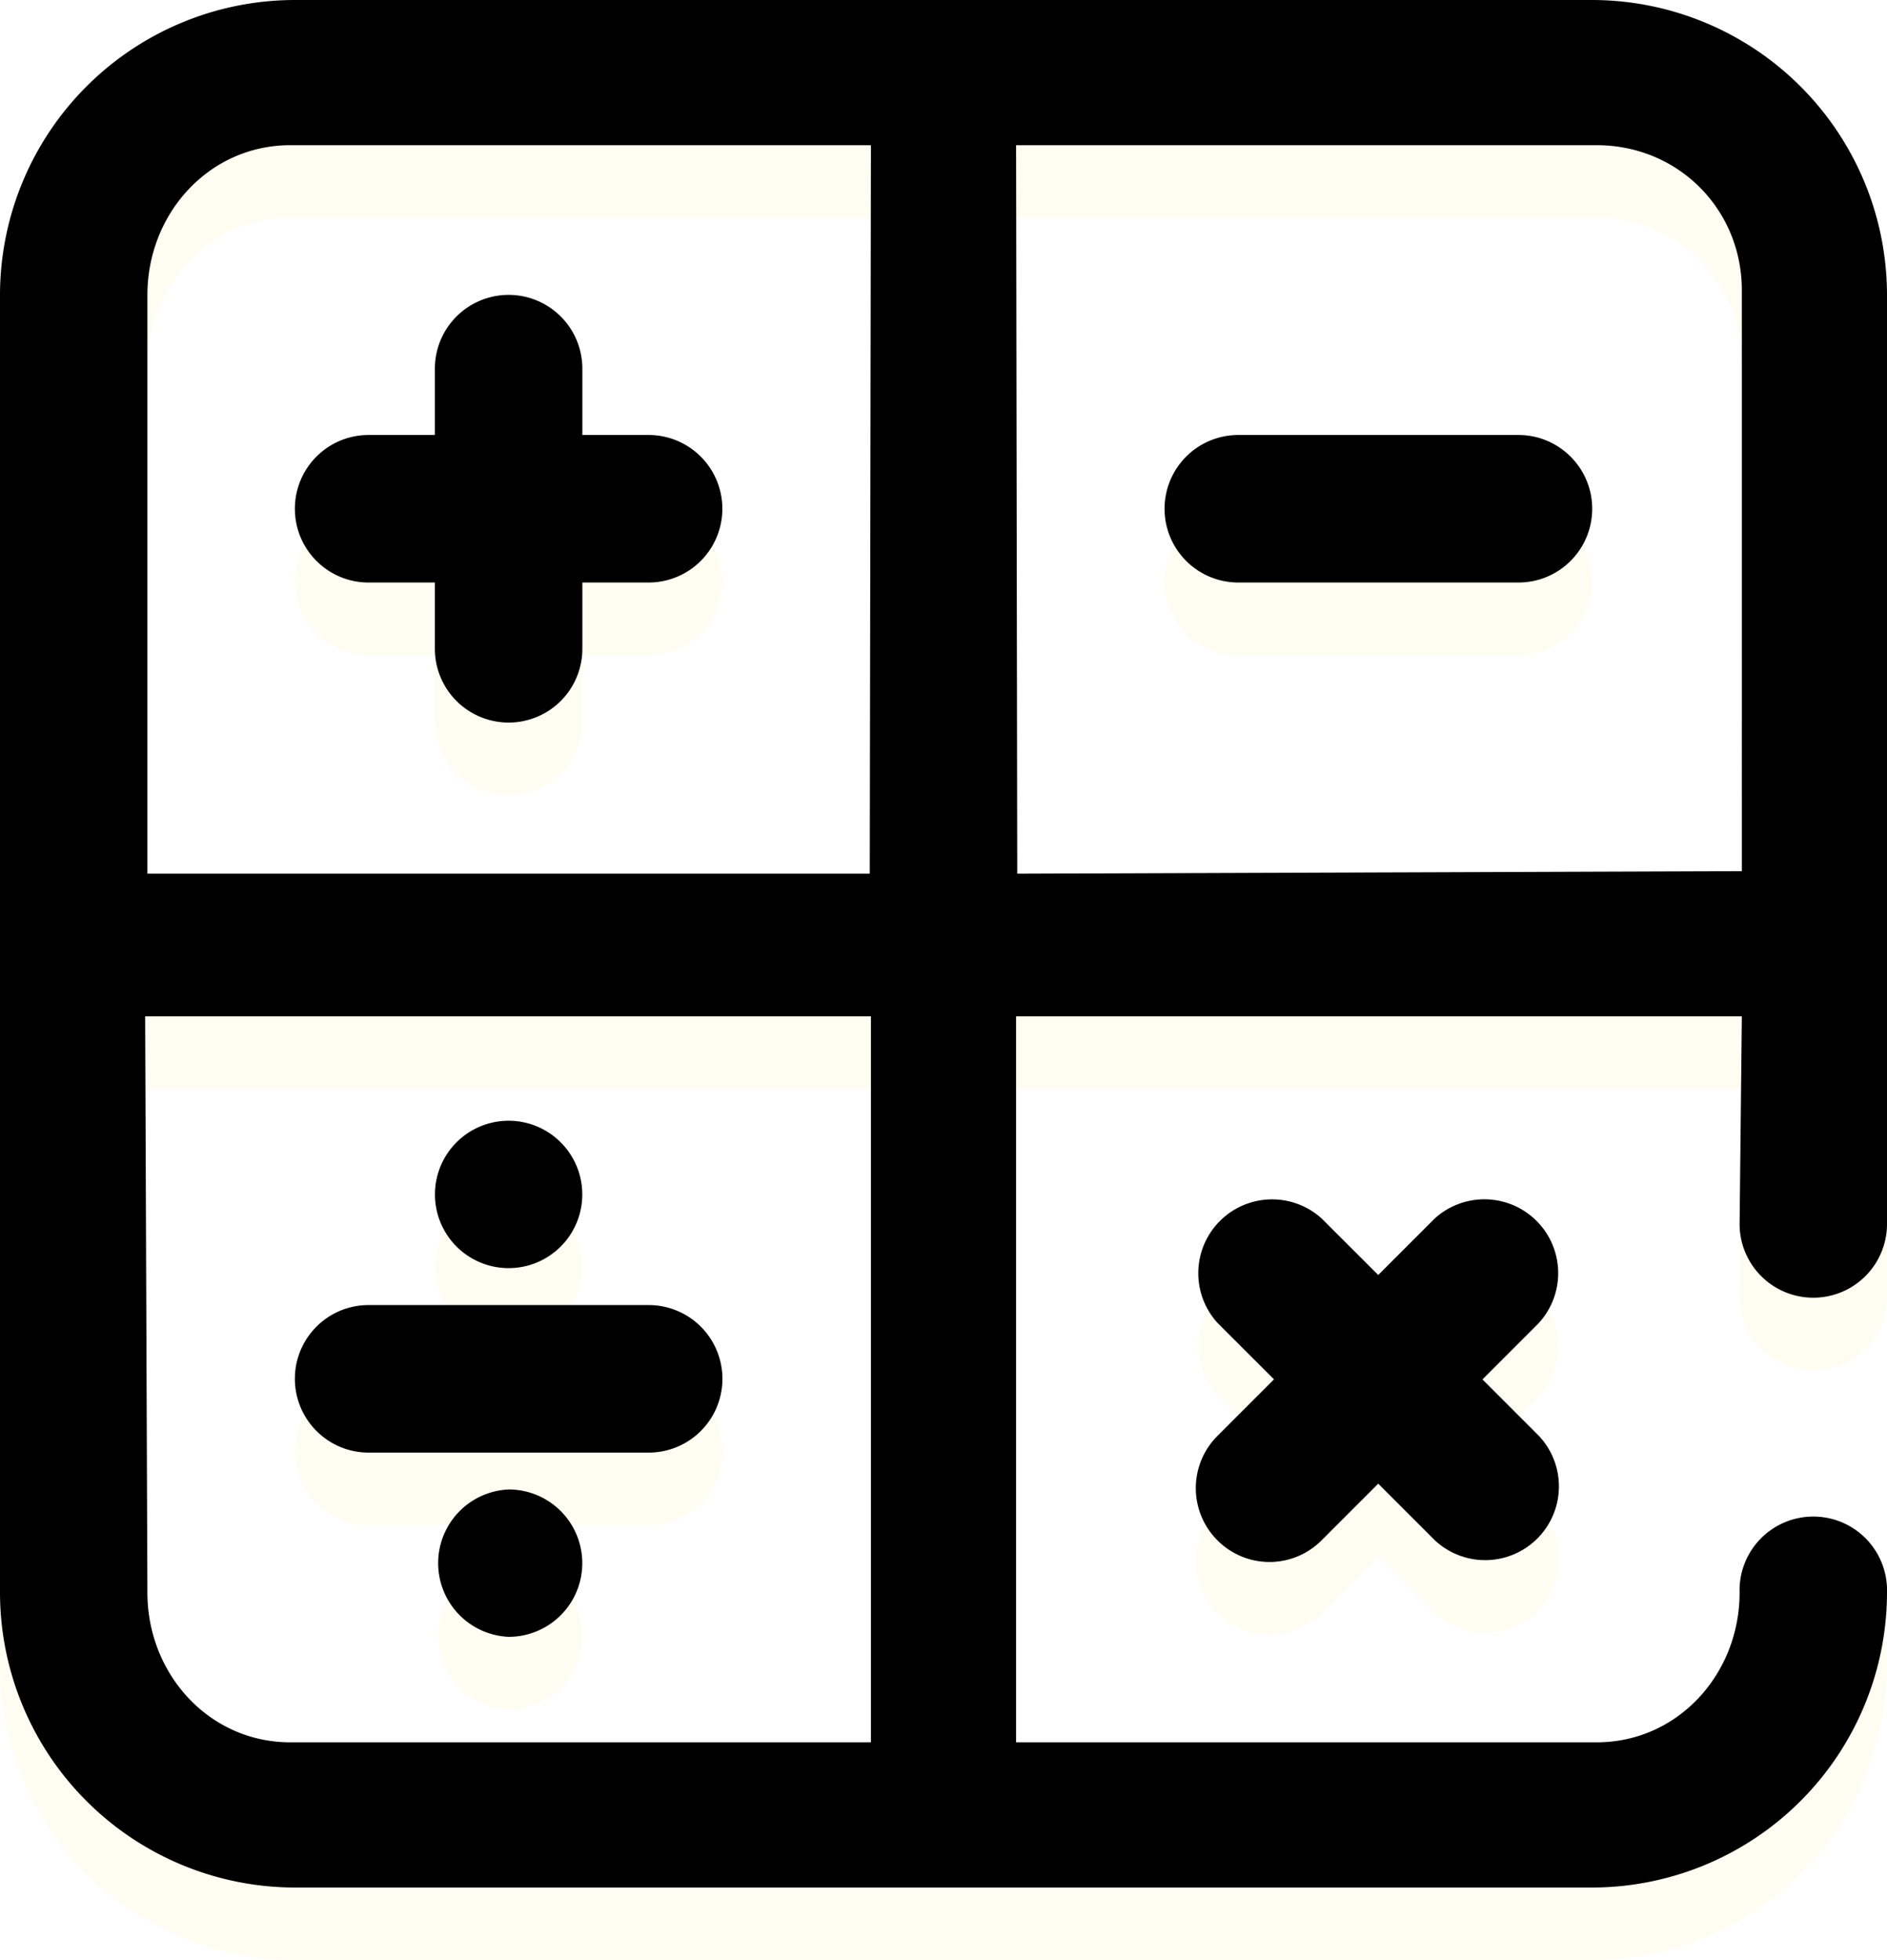 <svg xmlns="http://www.w3.org/2000/svg" width="26" height="27"><defs><mask id="b" width="2" height="2" x="-1" y="-1"><path fill="#fff" d="M0 0h26v26H0z"/><path d="M7.008 15.438a1.015 1.015 0 1 1 0 2.03 1.015 1.015 0 0 1 0-2.03zm0 5.079a1.014 1.014 0 1 1 0 2.03 1.016 1.016 0 0 1 0-2.03zm-2.945-1.525c0-.56.454-1.015 1.015-1.015h3.86a1.015 1.015 0 1 1 0 2.032h-3.86c-.56 0-1.015-.456-1.015-1.017zm0-11.984c0-.561.454-1.016 1.015-1.016h.914v-.914a1.015 1.015 0 1 1 2.032 0v.914h.913a1.016 1.016 0 0 1 0 2.032h-.913v.913a1.015 1.015 0 1 1-2.032 0v-.913h-.914c-.56 0-1.015-.455-1.015-1.016zm19.906 9.852L24 14H14v10h8c1.12 0 1.969-.942 1.969-2.062a1.016 1.016 0 1 1 2.031 0A4.068 4.068 0 0 1 21.938 26H4.063A4.068 4.068 0 0 1 0 21.938V4.063A4.067 4.067 0 0 1 4.063 0h17.875A4.067 4.067 0 0 1 26 4.063V16.86a1.015 1.015 0 0 1-2.031 0zM12 14H2l.031 7.938C2.031 23.058 2.88 24 4 24h8zm0-12H4c-1.12 0-1.969.942-1.969 2.063v7.972h9.953zm12 10V4c0-1.12-.88-2-2-2h-8l.016 10.035zm-2.794 6.221l-.78.78.78.78a1.016 1.016 0 0 1-1.436 1.436l-.78-.78-.78.78a1.012 1.012 0 0 1-1.436 0 1.016 1.016 0 0 1 0-1.437l.78-.78-.78-.779a1.017 1.017 0 0 1 1.436-1.437l.78.779.78-.78a1.017 1.017 0 0 1 1.436 1.437zm.732-11.213c0 .561-.455 1.016-1.016 1.016h-3.86a1.015 1.015 0 1 1 0-2.032h3.86c.56 0 1.016.455 1.016 1.016z"/></mask><filter id="a" width="46" height="47" x="-10" y="-10" filterUnits="userSpaceOnUse"><feOffset dy="1" in="SourceGraphic" result="FeOffset1127Out"/><feGaussianBlur in="FeOffset1127Out" result="FeGaussianBlur1128Out" stdDeviation="0 0"/></filter></defs><g filter="url(#a)"><path fill="none" d="M7.008 15.438a1.015 1.015 0 1 1 0 2.03 1.015 1.015 0 0 1 0-2.03zm0 5.079a1.014 1.014 0 1 1 0 2.03 1.016 1.016 0 0 1 0-2.03zm-2.945-1.525c0-.56.454-1.015 1.015-1.015h3.86a1.015 1.015 0 1 1 0 2.032h-3.86c-.56 0-1.015-.456-1.015-1.017zm0-11.984c0-.561.454-1.016 1.015-1.016h.914v-.914a1.015 1.015 0 1 1 2.032 0v.914h.913a1.016 1.016 0 0 1 0 2.032h-.913v.913a1.015 1.015 0 1 1-2.032 0v-.913h-.914c-.56 0-1.015-.455-1.015-1.016zm19.906 9.852L24 14H14v10h8c1.12 0 1.969-.942 1.969-2.062a1.016 1.016 0 1 1 2.031 0A4.068 4.068 0 0 1 21.938 26H4.063A4.068 4.068 0 0 1 0 21.938V4.063A4.067 4.067 0 0 1 4.063 0h17.875A4.067 4.067 0 0 1 26 4.063V16.86a1.015 1.015 0 0 1-2.031 0zM12 14H2l.031 7.938C2.031 23.058 2.88 24 4 24h8zm0-12H4c-1.12 0-1.969.942-1.969 2.063v7.972h9.953zm12 10V4c0-1.12-.88-2-2-2h-8l.016 10.035zm-2.794 6.221l-.78.78.78.78a1.016 1.016 0 0 1-1.436 1.436l-.78-.78-.78.78a1.012 1.012 0 0 1-1.436 0 1.016 1.016 0 0 1 0-1.437l.78-.78-.78-.779a1.017 1.017 0 0 1 1.436-1.437l.78.779.78-.78a1.017 1.017 0 0 1 1.436 1.437zm.732-11.213c0 .561-.455 1.016-1.016 1.016h-3.86a1.015 1.015 0 1 1 0-2.032h3.86c.56 0 1.016.455 1.016 1.016z" mask="url(&quot;#b&quot;)"/><path fill="#fffbe9" fill-opacity=".6" d="M7.008 15.438a1.015 1.015 0 1 1 0 2.03 1.015 1.015 0 0 1 0-2.03zm0 5.079a1.014 1.014 0 1 1 0 2.03 1.016 1.016 0 0 1 0-2.03zm-2.945-1.525c0-.56.454-1.015 1.015-1.015h3.86a1.015 1.015 0 1 1 0 2.032h-3.86c-.56 0-1.015-.456-1.015-1.017zm0-11.984c0-.561.454-1.016 1.015-1.016h.914v-.914a1.015 1.015 0 1 1 2.032 0v.914h.913a1.016 1.016 0 0 1 0 2.032h-.913v.913a1.015 1.015 0 1 1-2.032 0v-.913h-.914c-.56 0-1.015-.455-1.015-1.016zm19.906 9.852L24 14H14v10h8c1.12 0 1.969-.942 1.969-2.062a1.016 1.016 0 1 1 2.031 0A4.068 4.068 0 0 1 21.938 26H4.063A4.068 4.068 0 0 1 0 21.938V4.063A4.067 4.067 0 0 1 4.063 0h17.875A4.067 4.067 0 0 1 26 4.063V16.86a1.015 1.015 0 0 1-2.031 0zM12 14H2l.031 7.938C2.031 23.058 2.88 24 4 24h8zm0-12H4c-1.12 0-1.969.942-1.969 2.063v7.972h9.953zm12 10V4c0-1.12-.88-2-2-2h-8l.016 10.035zm-2.794 6.221l-.78.78.78.78a1.016 1.016 0 0 1-1.436 1.436l-.78-.78-.78.78a1.012 1.012 0 0 1-1.436 0 1.016 1.016 0 0 1 0-1.437l.78-.78-.78-.779a1.017 1.017 0 0 1 1.436-1.437l.78.779.78-.78a1.017 1.017 0 0 1 1.436 1.437zm.732-11.213c0 .561-.455 1.016-1.016 1.016h-3.86a1.015 1.015 0 1 1 0-2.032h3.86c.56 0 1.016.455 1.016 1.016z"/></g><path d="M7.008 15.438a1.015 1.015 0 1 1 0 2.03 1.015 1.015 0 0 1 0-2.03zm0 5.079a1.014 1.014 0 1 1 0 2.03 1.016 1.016 0 0 1 0-2.03zm-2.945-1.525c0-.56.454-1.015 1.015-1.015h3.86a1.015 1.015 0 1 1 0 2.032h-3.86c-.56 0-1.015-.456-1.015-1.017zm0-11.984c0-.561.454-1.016 1.015-1.016h.914v-.914a1.015 1.015 0 1 1 2.032 0v.914h.913a1.016 1.016 0 0 1 0 2.032h-.913v.913a1.015 1.015 0 1 1-2.032 0v-.913h-.914c-.56 0-1.015-.455-1.015-1.016zm19.906 9.852L24 14H14v10h8c1.12 0 1.969-.942 1.969-2.062a1.016 1.016 0 1 1 2.031 0A4.068 4.068 0 0 1 21.938 26H4.063A4.068 4.068 0 0 1 0 21.938V4.063A4.067 4.067 0 0 1 4.063 0h17.875A4.067 4.067 0 0 1 26 4.063V16.86a1.015 1.015 0 0 1-2.031 0zM12 14H2l.031 7.938C2.031 23.058 2.88 24 4 24h8zm0-12H4c-1.12 0-1.969.942-1.969 2.063v7.972h9.953zm12 10V4c0-1.12-.88-2-2-2h-8l.016 10.035zm-2.794 6.221l-.78.78.78.78a1.016 1.016 0 0 1-1.436 1.436l-.78-.78-.78.78a1.012 1.012 0 0 1-1.436 0 1.016 1.016 0 0 1 0-1.437l.78-.78-.78-.779a1.017 1.017 0 0 1 1.436-1.437l.78.779.78-.78a1.017 1.017 0 0 1 1.436 1.437zm.732-11.213c0 .561-.455 1.016-1.016 1.016h-3.86a1.015 1.015 0 1 1 0-2.032h3.86c.56 0 1.016.455 1.016 1.016z"/></svg>